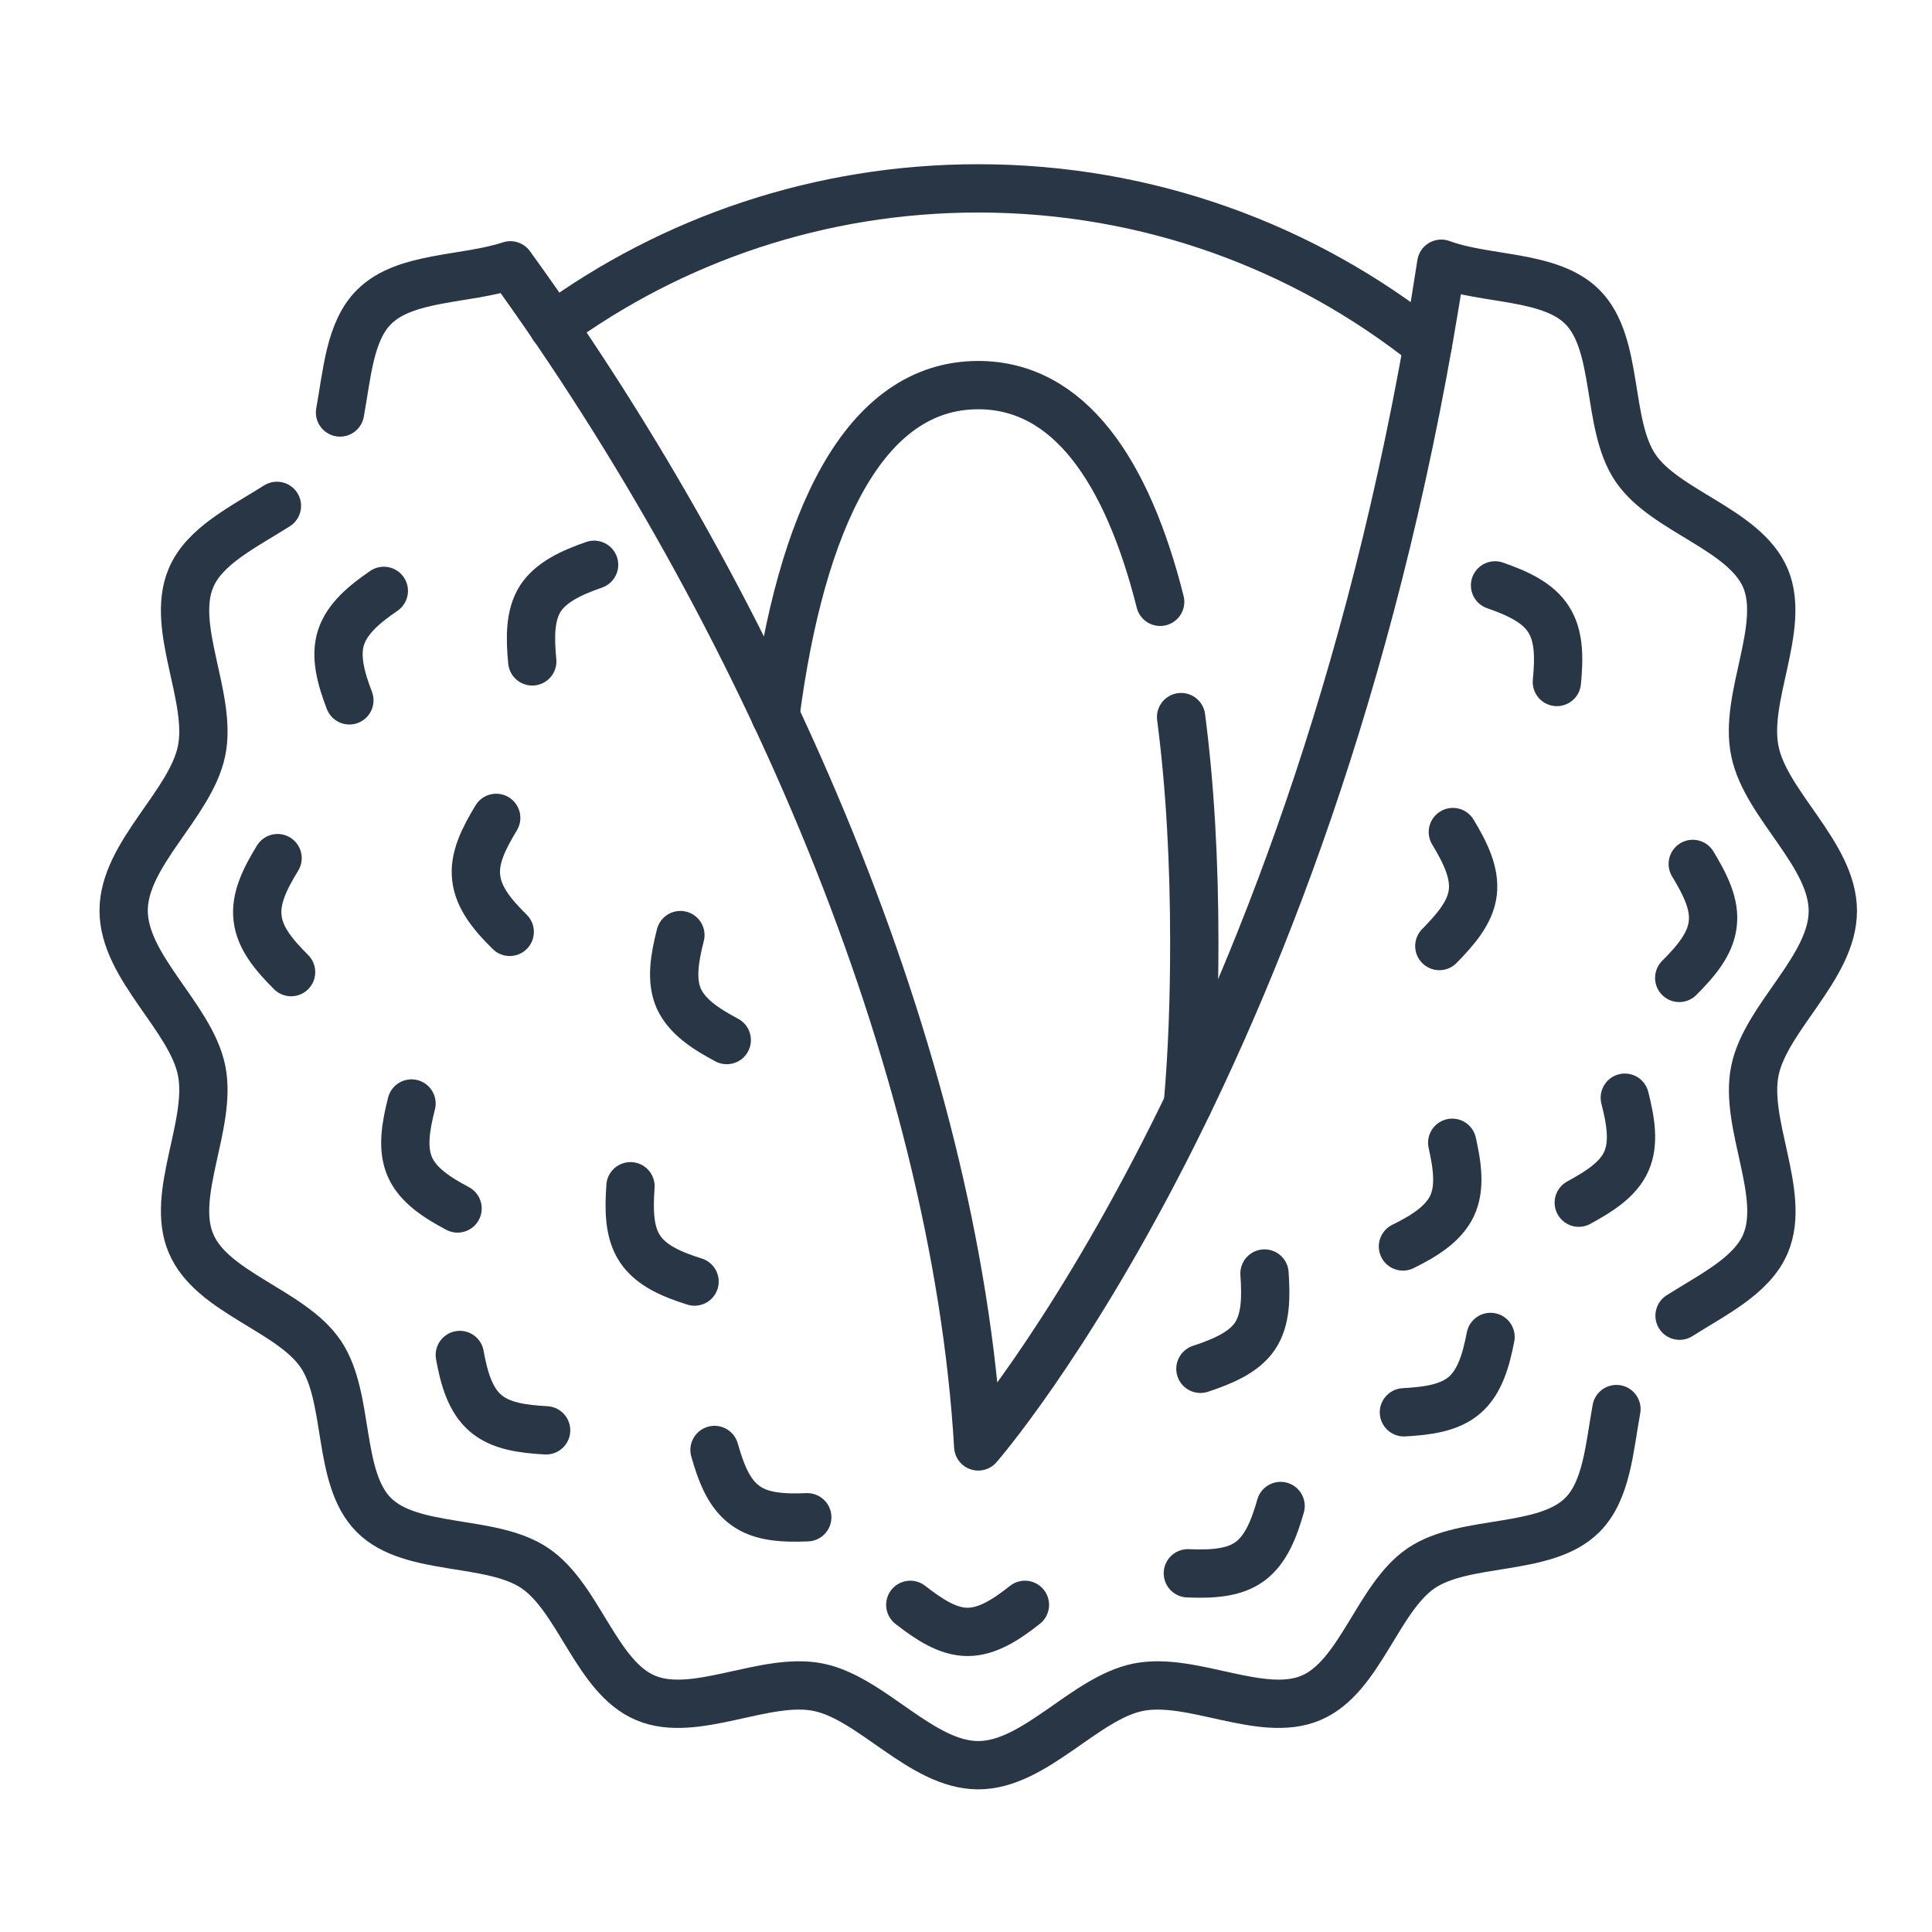 <svg viewBox="0 0 60 60" xmlns="http://www.w3.org/2000/svg" id="svg3441">
  <defs>
    <style>
      .cls-1 {
        fill: none;
        stroke: #283645;
        stroke-linecap: round;
        stroke-linejoin: round;
        stroke-width: 1.5px;
      }
    </style>
  </defs>
  <g id="g2571">
    <g id="g2573">
      <g id="g2575">
        <g id="g2581">
          <path d="M17.18,10.14c3.7-2.7,8.27-4.29,13.2-4.29,5.28,0,10.13,1.82,13.96,4.87" class="cls-1" id="path2583"></path>
        </g>
        <g id="g2585">
          <path d="M36.68,22.27c.28,2.14.41,4.51.41,7.01,0,1.75-.06,3.43-.2,5.02M24.08,22.22c.79-6.05,2.75-10.26,6.3-10.26,2.81,0,4.62,2.64,5.65,6.73" class="cls-1" id="path2587"></path>
        </g>
        <g id="g2589">
          <path d="M10.56,12.81c.22-1.2.3-2.53,1.06-3.28.96-.96,2.84-.83,4.23-1.29,7.84,10.82,13.82,24.63,14.53,36.68,0,0,10.61-12.13,14.38-36.73,1.4.52,3.38.34,4.38,1.34,1.16,1.16.73,3.64,1.65,5,.92,1.36,3.39,1.9,4.04,3.43.64,1.53-.68,3.7-.33,5.37.34,1.67,2.42,3.2,2.42,4.96s-2.08,3.3-2.42,4.96c-.34,1.66.98,3.84.33,5.37-.42,1-1.63,1.58-2.67,2.24M50.2,43.76c-.22,1.21-.3,2.53-1.06,3.29-1.16,1.16-3.64.73-5,1.65-1.36.92-1.9,3.39-3.43,4.03-1.53.65-3.7-.67-5.37-.33-1.66.34-3.2,2.42-4.96,2.42s-3.3-2.08-4.96-2.42c-1.66-.34-3.84.98-5.37.33-1.53-.64-2.07-3.11-3.44-4.03-1.36-.92-3.84-.49-5-1.65-1.16-1.16-.73-3.64-1.65-5-.92-1.36-3.39-1.9-4.03-3.44-.65-1.53.67-3.7.33-5.37-.34-1.66-2.42-3.2-2.42-4.96s2.08-3.3,2.42-4.96c.34-1.66-.98-3.83-.33-5.37.42-1,1.63-1.58,2.67-2.24" class="cls-1" id="path2591"></path>
        </g>
        <g id="g2593">
          <path d="M25.07,47.12c-.73.03-1.43,0-1.93-.37-.51-.37-.75-1.02-.95-1.72" class="cls-1" id="path2595"></path>
        </g>
        <g id="g2597">
          <path d="M36.89,48.86c.73.03,1.43,0,1.93-.37.5-.37.75-1.02.95-1.72" class="cls-1" id="path2599"></path>
        </g>
        <g id="g2601">
          <path d="M31.83,49.84c-.57.45-1.16.84-1.78.84s-1.2-.39-1.78-.84" class="cls-1" id="path2603"></path>
        </g>
        <g id="g2605">
          <path d="M16.96,44.42c-.73-.04-1.42-.13-1.89-.54-.47-.41-.66-1.08-.79-1.8" class="cls-1" id="path2607"></path>
        </g>
        <g id="g2609">
          <path d="M43.6,43.86c.73-.04,1.42-.13,1.89-.54.47-.41.66-1.08.8-1.8" class="cls-1" id="path2611"></path>
        </g>
        <g id="g2613">
          <path d="M14.21,37.53c-.64-.34-1.23-.72-1.48-1.29-.25-.57-.13-1.26.05-1.97" class="cls-1" id="path2615"></path>
        </g>
        <g id="g2617">
          <path d="M49.03,37.35c.64-.35,1.23-.72,1.48-1.29.25-.57.13-1.26-.05-1.97" class="cls-1" id="path2619"></path>
        </g>
        <g id="g2621">
          <path d="M22.57,32.3c-.64-.34-1.23-.72-1.49-1.29-.25-.57-.13-1.26.05-1.97" class="cls-1" id="path2623"></path>
        </g>
        <g id="g2625">
          <path d="M21.57,39.8c-.7-.22-1.34-.49-1.69-1.01-.35-.52-.35-1.22-.3-1.95" class="cls-1" id="path2627"></path>
        </g>
        <g id="g2629">
          <path d="M37.28,42.51c.69-.23,1.34-.5,1.69-1.01.35-.52.35-1.22.3-1.95" class="cls-1" id="path2631"></path>
        </g>
        <g id="g2633">
          <path d="M43.57,38.71c.65-.32,1.25-.69,1.52-1.25.27-.56.17-1.26.01-1.97" class="cls-1" id="path2635"></path>
        </g>
        <g id="g2637">
          <path d="M9.04,30.19c-.52-.52-.97-1.05-1.04-1.67-.08-.62.24-1.25.62-1.87" class="cls-1" id="path2639"></path>
        </g>
        <g id="g2641">
          <path d="M52.15,30.37c.52-.52.97-1.05,1.04-1.67.08-.62-.24-1.24-.62-1.87" class="cls-1" id="path2643"></path>
        </g>
        <g id="g2645">
          <path d="M44.7,29.38c.51-.52.97-1.05,1.04-1.67.07-.62-.24-1.24-.62-1.87" class="cls-1" id="path2647"></path>
        </g>
        <g id="g2649">
          <path d="M15.83,28.94c-.52-.51-.97-1.05-1.04-1.67-.08-.62.24-1.24.62-1.87" class="cls-1" id="path2651"></path>
        </g>
        <g id="g2653">
          <path d="M10.85,21.75c-.26-.68-.45-1.36-.26-1.95.19-.59.73-1.04,1.33-1.45" class="cls-1" id="path2655"></path>
        </g>
        <g id="g2657">
          <path d="M16.53,20.54c-.07-.73-.08-1.43.25-1.95.34-.52.98-.81,1.67-1.05" class="cls-1" id="path2659"></path>
        </g>
        <g id="g2661">
          <path d="M48.35,21.18c.07-.73.08-1.43-.26-1.95-.33-.52-.97-.81-1.66-1.05" class="cls-1" id="path2663"></path>
        </g>
      </g>
    </g>
  </g>
</svg>